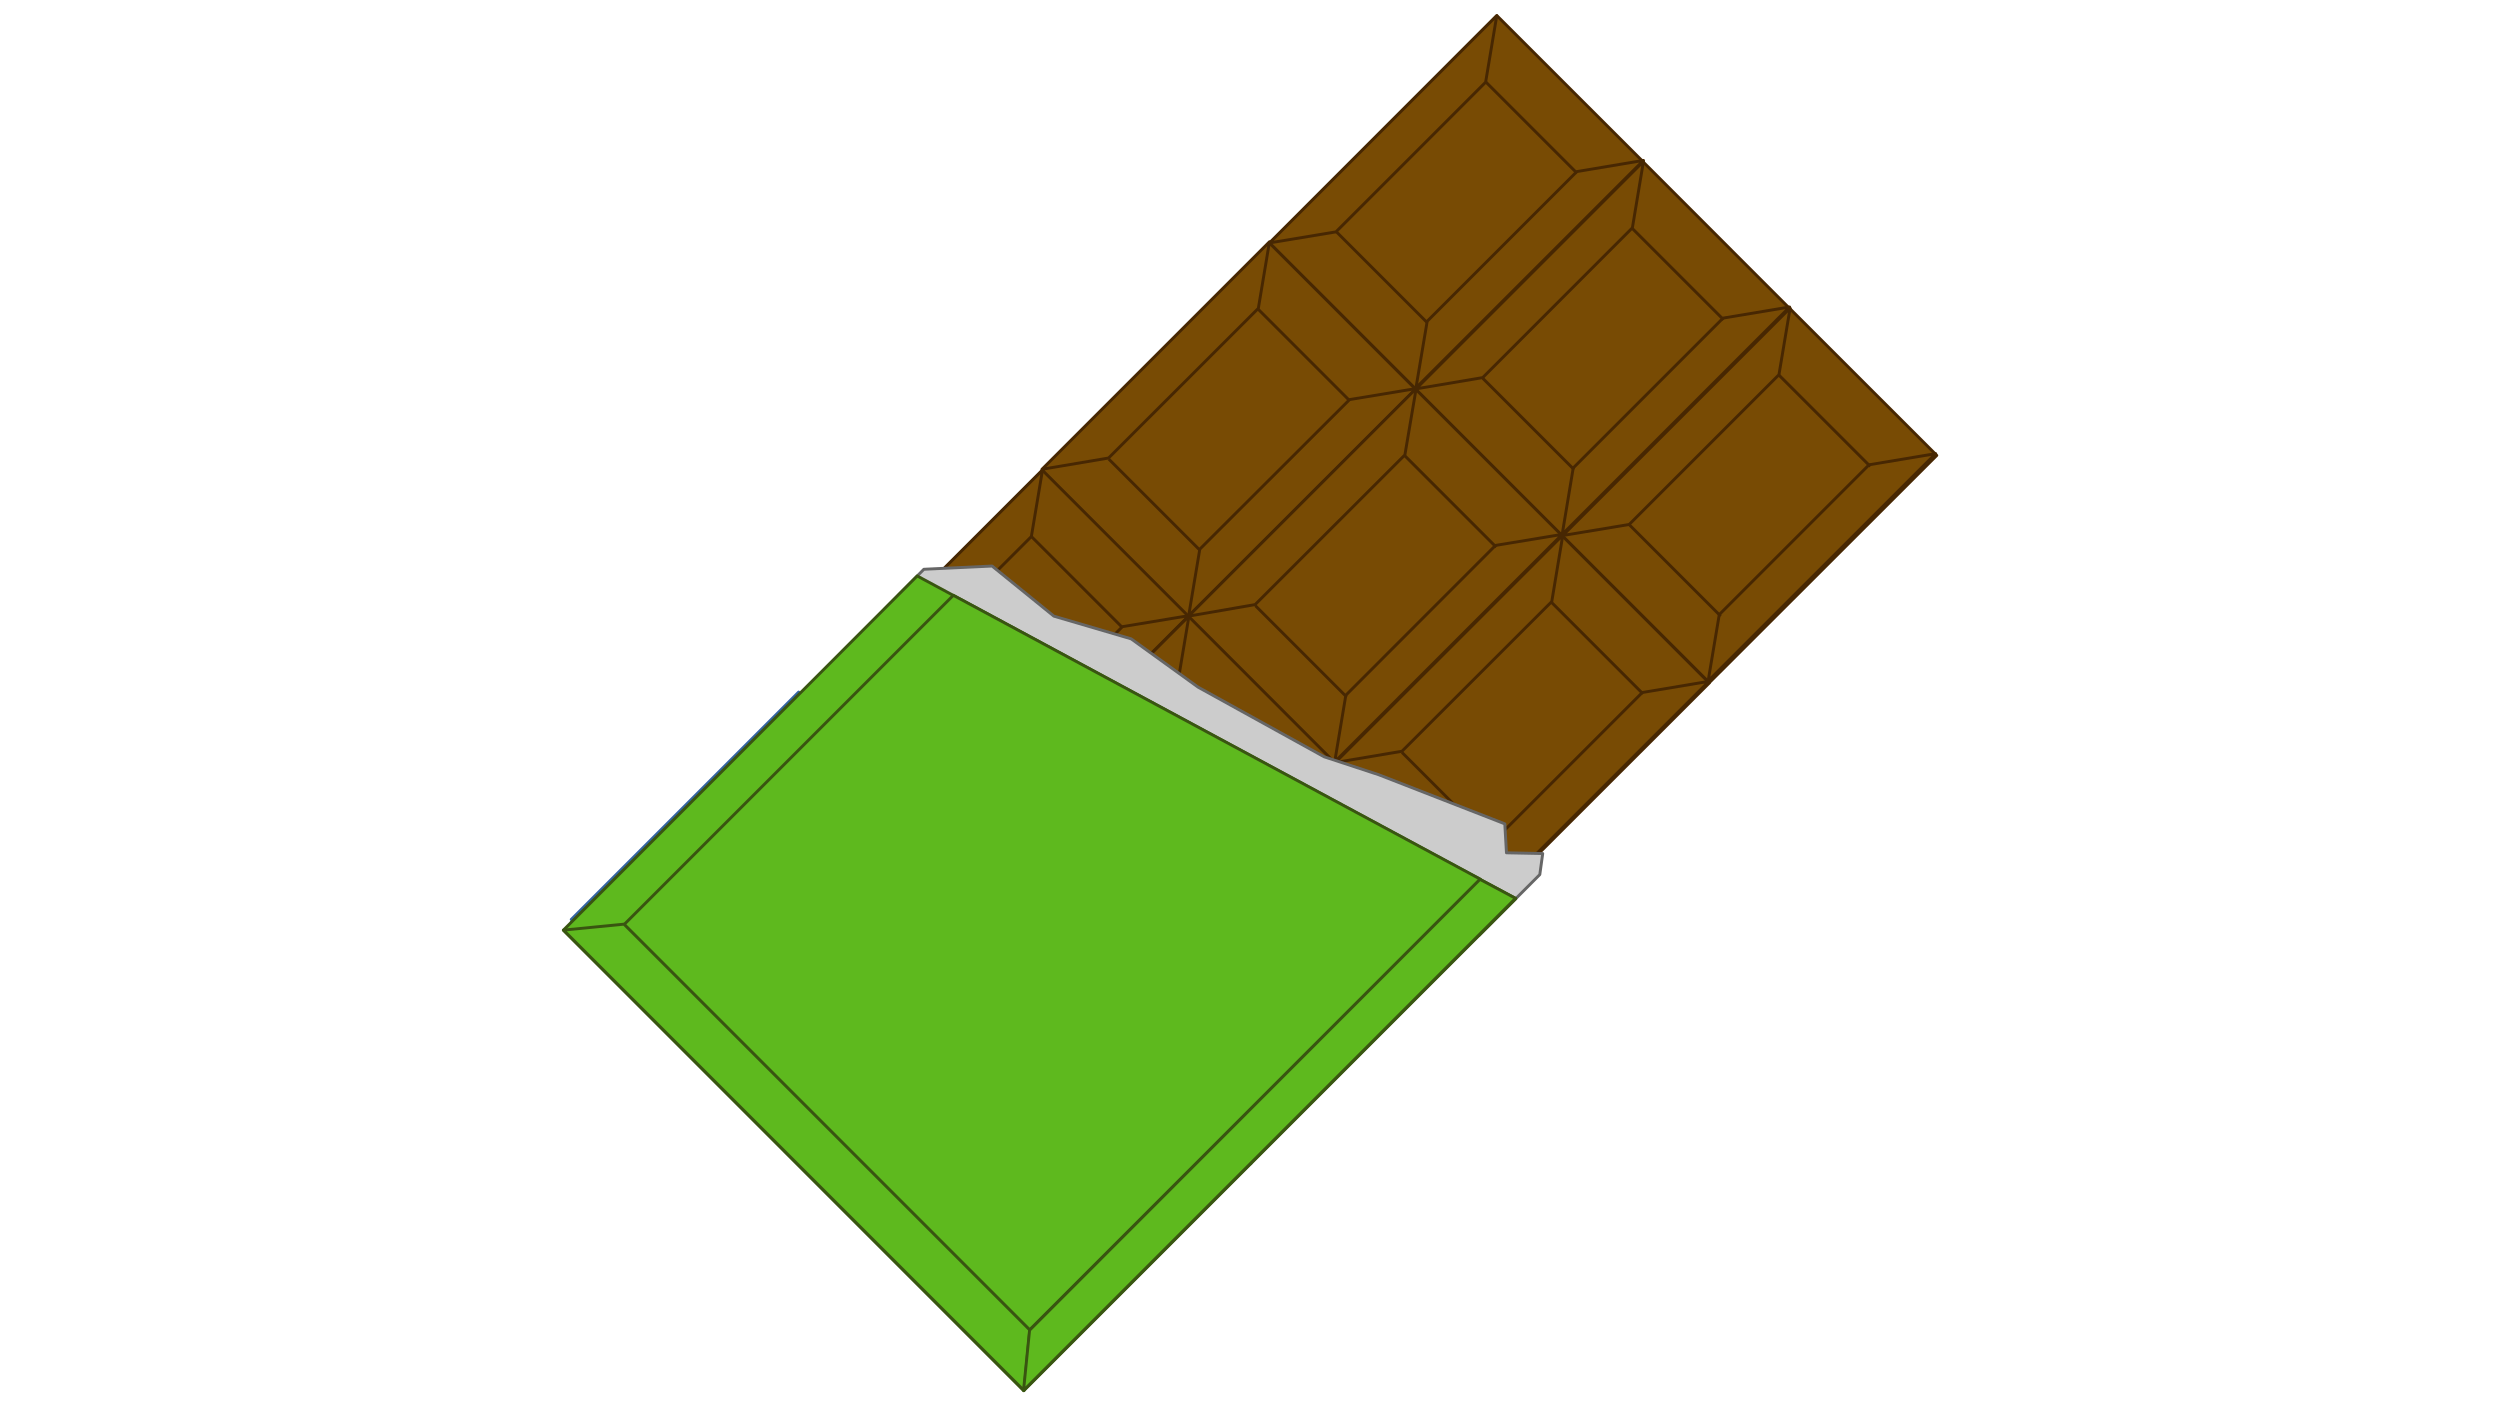 <svg xmlns="http://www.w3.org/2000/svg" xml:space="preserve" width="240mm" height="135mm" fill-rule="evenodd" stroke-linejoin="round" stroke-width="28.222" preserveAspectRatio="xMidYMid" version="1.2" viewBox="0 0 24000 13500"><defs class="ClipPathGroup"><clipPath id="a" clipPathUnits="userSpaceOnUse"><path d="M0 0h24000v13500H0z"/></clipPath></defs><g class="SlideGroup"><g class="Slide" clip-path="url(#a)"><g class="Page"><g class="Group"><g class="com.sun.star.drawing.CustomShape"><path fill="none" d="M12000 8824h2186v2186h-2186z" class="BoundingBox"/><path fill="#784B04" d="m14184 8825-2183 2183 108-640 1436-1436z"/><path fill="none" stroke="#472702" d="m14184 8825-2183 2183 108-640 1436-1436z"/></g><g class="com.sun.star.drawing.CustomShape"><path fill="none" d="M12187 149h3593v3594h-3593z" class="BoundingBox"/><path fill="#784B04" d="m12892 3037-704-703 2182-2184 1408 1407-2182 2184z"/><path fill="none" stroke="#472702" d="m12892 3037-704-703 2182-2184 1408 1407-2182 2184z"/></g><g class="com.sun.star.drawing.CustomShape"><path fill="none" d="M12186 149h2185v2185h-2185z" class="BoundingBox"/><path fill="#784B04" d="m14369 150-2182 2182 638-106 1437-1437z"/><path fill="none" stroke="#472702" d="m14369 150-2182 2182 638-106 1437-1437z"/></g><g class="com.sun.star.drawing.CustomShape"><path fill="none" d="M13592 1539h2187v2187h-2187z" class="BoundingBox"/><path fill="#784B04" d="m15777 1540-2184 2184 108-640 1437-1437z"/><path fill="none" stroke="#472702" d="m15777 1540-2184 2184 108-640 1437-1437z"/></g><g fill="none" class="com.sun.star.drawing.LineShape"><path d="M14263 786h879v879h-879z" class="BoundingBox"/><path stroke="#472702" d="m14264 787 876 876"/></g><g fill="none" class="com.sun.star.drawing.LineShape"><path d="M12826 2222h879v879h-879z" class="BoundingBox"/><path stroke="#472702" d="m12827 2223 876 876"/></g><g class="com.sun.star.drawing.CustomShape"><path fill="none" d="M10625 7343h3598v3598h-3598z" class="BoundingBox"/><path fill="#784B04" d="m11330 10235-704-704 2187-2187 1408 1408-2187 2187z"/><path fill="none" stroke="#472702" d="m11330 10235-704-704 2187-2187 1408 1408-2187 2187z"/></g><g class="com.sun.star.drawing.CustomShape"><path fill="none" d="M12030 8709h2184v2186h-2184z" class="BoundingBox"/><path fill="#784B04" d="m14212 8710-2181 2183 108-640 1436-1437z"/><path fill="none" stroke="#472702" d="m14212 8710-2181 2183 108-640 1436-1437z"/></g><g class="com.sun.star.drawing.CustomShape"><path fill="none" d="M13593 1556h3593v3596h-3593z" class="BoundingBox"/><path fill="#784B04" d="m14298 4445-704-704 2183-2184 1407 1408-2182 2185z"/><path fill="none" stroke="#472702" d="m14298 4445-704-704 2183-2184 1407 1408-2182 2185z"/></g><g class="com.sun.star.drawing.CustomShape"><path fill="none" d="M13593 1549h2186v2186h-2186z" class="BoundingBox"/><path fill="#784B04" d="m15777 1550-2183 2183 640-108 1437-1438z"/><path fill="none" stroke="#472702" d="m15777 1550-2183 2183 640-108 1437-1438z"/></g><g class="com.sun.star.drawing.CustomShape"><path fill="none" d="M14996 2946h2186v2186h-2186z" class="BoundingBox"/><path fill="#784B04" d="m17180 2947-2183 2183 106-638 1438-1438z"/><path fill="none" stroke="#472702" d="m17180 2947-2183 2183 106-638 1438-1438z"/></g><g fill="none" class="com.sun.star.drawing.LineShape"><path d="M15670 2193h879v879h-879z" class="BoundingBox"/><path stroke="#472702" d="m15671 2194 876 876"/></g><g fill="none" class="com.sun.star.drawing.LineShape"><path d="M14234 3631h879v879h-879z" class="BoundingBox"/><path stroke="#472702" d="m14235 3632 876 876"/></g><g class="com.sun.star.drawing.CustomShape"><path fill="none" d="M15001 2965h3594v3591h-3594z" class="BoundingBox"/><path fill="#784B04" d="m15706 5851-704-703 2184-2182 1407 1406-2184 2182z"/><path fill="none" stroke="#472702" d="m15706 5851-704-703 2184-2182 1407 1406-2184 2182z"/></g><g class="com.sun.star.drawing.CustomShape"><path fill="none" d="M15001 2957h2186v2186h-2186z" class="BoundingBox"/><path fill="#784B04" d="m17185 2958-2183 2183 638-106 1438-1438z"/><path fill="none" stroke="#472702" d="m17185 2958-2183 2183 638-106 1438-1438z"/></g><g class="com.sun.star.drawing.CustomShape"><path fill="none" d="M16397 4354h2187v2186h-2187z" class="BoundingBox"/><path fill="#784B04" d="m18582 4355-2184 2183 107-638 1438-1438z"/><path fill="none" stroke="#472702" d="m18582 4355-2184 2183 107-638 1438-1438z"/></g><g fill="none" class="com.sun.star.drawing.LineShape"><path d="M17078 3601h879v879h-879z" class="BoundingBox"/><path stroke="#472702" d="m17079 3602 876 876"/></g><g fill="none" class="com.sun.star.drawing.LineShape"><path d="M15642 5038h879v879h-879z" class="BoundingBox"/><path stroke="#472702" d="m15643 5039 876 876"/></g><g class="com.sun.star.drawing.CustomShape"><path fill="none" d="M10003 2332h3593v3596h-3593z" class="BoundingBox"/><path fill="#784B04" d="m10707 5222-703-704 2183-2185 1407 1408-2183 2185z"/><path fill="none" stroke="#472702" d="m10707 5222-703-704 2183-2185 1407 1408-2183 2185z"/></g><g class="com.sun.star.drawing.CustomShape"><path fill="none" d="M10002 2320h2187v2187h-2187z" class="BoundingBox"/><path fill="#784B04" d="m12187 2321-2184 2184 639-108 1438-1437z"/><path fill="none" stroke="#472702" d="m12187 2321-2184 2184 639-108 1438-1437z"/></g><g class="com.sun.star.drawing.CustomShape"><path fill="none" d="M11410 3729h2187v2185h-2187z" class="BoundingBox"/><path fill="#784B04" d="m13595 3730-2184 2182 107-640 1438-1436z"/><path fill="none" stroke="#472702" d="m13595 3730-2184 2182 107-640 1438-1436z"/></g><g fill="none" class="com.sun.star.drawing.LineShape"><path d="M12079 2969h879v879h-879z" class="BoundingBox"/><path stroke="#472702" d="m12080 2970 876 876"/></g><g fill="none" class="com.sun.star.drawing.LineShape"><path d="M10643 4406h879v879h-879z" class="BoundingBox"/><path stroke="#472702" d="m10644 4407 876 876"/></g><g class="com.sun.star.drawing.CustomShape"><path fill="none" d="M11410 3740h3594v3594h-3594z" class="BoundingBox"/><path fill="#784B04" d="m12114 6629-703-704 2184-2184 1407 1407-2184 2184z"/><path fill="none" stroke="#472702" d="m12114 6629-703-704 2184-2184 1407 1407-2184 2184z"/></g><g class="com.sun.star.drawing.CustomShape"><path fill="none" d="M11409 3729h2188v2188h-2188z" class="BoundingBox"/><path fill="#784B04" d="m13595 3730-2185 2185 639-111 1438-1437z"/><path fill="none" stroke="#472702" d="m13595 3730-2185 2185 639-111 1438-1437z"/></g><g class="com.sun.star.drawing.CustomShape"><path fill="none" d="M12812 5129h2187v2187h-2187z" class="BoundingBox"/><path fill="#784B04" d="m14997 5130-2184 2184 107-640 1437-1438z"/><path fill="none" stroke="#472702" d="m14997 5130-2184 2184 107-640 1437-1438z"/></g><g fill="none" class="com.sun.star.drawing.LineShape"><path d="M13487 4376h879v879h-879z" class="BoundingBox"/><path stroke="#472702" d="m13488 4377 876 876"/></g><g fill="none" class="com.sun.star.drawing.LineShape"><path d="M12051 5814h879v879h-879z" class="BoundingBox"/><path stroke="#472702" d="m12052 5815 876 876"/></g><g class="com.sun.star.drawing.CustomShape"><path fill="none" d="M12818 5149h3593v3593h-3593z" class="BoundingBox"/><path fill="#784B04" d="m13522 8036-703-703 2184-2183 1406 1407-2184 2183z"/><path fill="none" stroke="#472702" d="m13522 8036-703-703 2184-2183 1406 1407-2184 2183z"/></g><g class="com.sun.star.drawing.CustomShape"><path fill="none" d="M12818 5136h2187v2186h-2187z" class="BoundingBox"/><path fill="#784B04" d="m15003 5137-2184 2183 640-108 1438-1437z"/><path fill="none" stroke="#472702" d="m15003 5137-2184 2183 640-108 1438-1437z"/></g><g class="com.sun.star.drawing.CustomShape"><path fill="none" d="M14220 6540h2187v2187h-2187z" class="BoundingBox"/><path fill="#784B04" d="m16405 6541-2184 2184 108-640 1437-1437z"/><path fill="none" stroke="#472702" d="m16405 6541-2184 2184 108-640 1437-1437z"/></g><g fill="none" class="com.sun.star.drawing.LineShape"><path d="M14896 5784h879v879h-879z" class="BoundingBox"/><path stroke="#472702" d="m14897 5785 876 876"/></g><g fill="none" class="com.sun.star.drawing.LineShape"><path d="M13458 7222h879v879h-879z" class="BoundingBox"/><path stroke="#472702" d="m13459 7223 876 876"/></g><g class="com.sun.star.drawing.CustomShape"><path fill="none" d="M7823 4513h3593v3593H7823z" class="BoundingBox"/><path fill="#784B04" d="m8528 7400-704-703 2183-2183 1407 1407-2183 2183z"/><path fill="none" stroke="#472702" d="m8528 7400-704-703 2183-2183 1407 1407-2183 2183z"/></g><g class="com.sun.star.drawing.CustomShape"><path fill="none" d="M7823 4511h2187v2187H7823z" class="BoundingBox"/><path fill="#784B04" d="M10008 4512 7824 6696l640-108 1437-1437z"/><path fill="none" stroke="#472702" d="M10008 4512 7824 6696l640-108 1437-1437z"/></g><g class="com.sun.star.drawing.CustomShape"><path fill="none" d="M9230 5909h2186v2186H9230z" class="BoundingBox"/><path fill="#784B04" d="M11414 5910 9231 8093l107-640 1437-1437z"/><path fill="none" stroke="#472702" d="M11414 5910 9231 8093l107-640 1437-1437z"/></g><g fill="none" class="com.sun.star.drawing.LineShape"><path d="M9899 5148h879v879h-879z" class="BoundingBox"/><path stroke="#472702" d="m9900 5149 876 876"/></g><g fill="none" class="com.sun.star.drawing.LineShape"><path d="M8463 6586h879v879h-879z" class="BoundingBox"/><path stroke="#472702" d="m8464 6587 876 876"/></g><g class="com.sun.star.drawing.CustomShape"><path fill="none" d="M9229 5919h3593v3596H9229z" class="BoundingBox"/><path fill="#784B04" d="m9934 8808-704-704 2183-2184 1407 1408-2182 2185z"/><path fill="none" stroke="#472702" d="m9934 8808-704-704 2183-2184 1407 1408-2182 2185z"/></g><g class="com.sun.star.drawing.CustomShape"><path fill="none" d="M9230 5913h2186v2187H9230z" class="BoundingBox"/><path fill="#784B04" d="M11414 5914 9231 8098l638-107 1438-1438z"/><path fill="none" stroke="#472702" d="M11414 5914 9231 8098l638-107 1438-1438z"/></g><g class="com.sun.star.drawing.CustomShape"><path fill="none" d="M10632 7316h2186v2186h-2186z" class="BoundingBox"/><path fill="#784B04" d="m12816 7317-2183 2183 108-640 1437-1437z"/><path fill="none" stroke="#472702" d="m12816 7317-2183 2183 108-640 1437-1437z"/></g><g fill="none" class="com.sun.star.drawing.LineShape"><path d="M11307 6556h879v879h-879z" class="BoundingBox"/><path stroke="#472702" d="m11308 6557 876 876"/></g><g fill="none" class="com.sun.star.drawing.LineShape"><path d="M9871 7994h879v879h-879z" class="BoundingBox"/><path stroke="#472702" d="m9872 7995 876 876"/></g><g class="com.sun.star.drawing.CustomShape"><path fill="none" d="M10639 7328h3594v3592h-3594z" class="BoundingBox"/><path fill="#784B04" d="m11344 10215-704-703 2183-2183 1408 1406-2183 2183z"/><path fill="none" stroke="#472702" d="m11344 10215-704-703 2183-2183 1408 1406-2183 2183z"/></g><g class="com.sun.star.drawing.CustomShape"><path fill="none" d="M10638 7328h2185v2185h-2185z" class="BoundingBox"/><path fill="#784B04" d="m12821 7329-2182 2182 638-106 1437-1437z"/><path fill="none" stroke="#472702" d="m12821 7329-2182 2182 638-106 1437-1437z"/></g><g class="com.sun.star.drawing.CustomShape"><path fill="none" d="M12039 8724h2187v2184h-2187z" class="BoundingBox"/><path fill="#784B04" d="m14224 8725-2184 2181 107-639 1438-1436z"/><path fill="none" stroke="#472702" d="m14224 8725-2184 2181 107-639 1438-1436z"/></g><g fill="none" class="com.sun.star.drawing.LineShape"><path d="M12715 7964h879v879h-879z" class="BoundingBox"/><path stroke="#472702" d="m12716 7965 876 876"/></g><g fill="none" class="com.sun.star.drawing.LineShape"><path d="M11278 9402h879v879h-879z" class="BoundingBox"/><path stroke="#472702" d="m11279 9403 876 876"/></g><g class="com.sun.star.drawing.CustomShape"><path fill="none" d="M10533 9572h1588v1587h-1588z" class="BoundingBox"/><path fill="#784B04" d="m10534 9683 1474 1474 111-614-971-970z"/><path fill="none" stroke="#472702" d="m10534 9683 1474 1474 111-614-971-970z"/></g><g class="com.sun.star.drawing.CustomShape"><path fill="none" d="M10609 9501h1590v1590h-1590z" class="BoundingBox"/><path fill="#784B04" d="m10610 9615 1474 1474 113-618-971-969z"/><path fill="none" stroke="#472702" d="m10610 9615 1474 1474 113-618-971-969z"/></g><g class="com.sun.star.drawing.CustomShape"><path fill="none" d="M11963 8945h2188v2187h-2188z" class="BoundingBox"/><path fill="#784B04" d="m14149 8946-2185 2184 107-642 1437-1438z"/><path fill="none" stroke="#472702" d="m14149 8946-2185 2184 107-642 1437-1438z"/></g><g class="com.sun.star.drawing.CustomShape"><path fill="none" d="M7477 6748h1586v1587H7477z" class="BoundingBox"/><path fill="#729FCF" d="m7588 6749 1473 1473-613 111-970-970z"/><path fill="none" stroke="#3465A4" d="m7588 6749 1473 1473-613 111-970-970z"/></g><g class="com.sun.star.drawing.CustomShape"><path fill="none" d="M5483 8740h1590v1589H5483z" class="BoundingBox"/><path fill="#729FCF" d="m5484 8853 1474 1474 113-617-969-969z"/><path fill="none" stroke="#3465A4" d="m5484 8853 1474 1474 113-617-969-969z"/></g><g class="com.sun.star.drawing.CustomShape"><path fill="none" d="M5483 6643h2186v2186H5483z" class="BoundingBox"/><path fill="#729FCF" d="M7667 6644 5484 8827l640-107 1437-1437z"/><path fill="none" stroke="#3465A4" d="M7667 6644 5484 8827l640-107 1437-1437z"/></g><g class="com.sun.star.drawing.CustomShape"><path fill="none" d="M6919 8072h2185v2186H6919z" class="BoundingBox"/><path fill="#729FCF" d="m9102 8073-2182 2183 106-642 1437-1436z"/><path fill="none" stroke="#3465A4" d="m9102 8073-2182 2183 106-642 1437-1436z"/></g><g class="com.sun.star.drawing.CustomShape"><path fill="none" d="M6033 7376h2401v2398H6033z" class="BoundingBox"/><path fill="#729FCF" d="m6504 9302-470-470 1458-1455 940 940-1458 1455z"/><path fill="none" stroke="#3465A4" d="m6504 9302-470-470 1458-1455 940 940-1458 1455z"/></g><g class="com.sun.star.drawing.CustomShape"><path fill="none" d="M8949 8223h1587v1586H8949z" class="BoundingBox"/><path fill="#729FCF" d="m9058 8224 1476 1475-613 108-971-970z"/><path fill="none" stroke="#3465A4" d="m9058 8224 1476 1475-613 108-971-970z"/></g><g class="com.sun.star.drawing.CustomShape"><path fill="none" d="M6995 10171h1586v1587H6995z" class="BoundingBox"/><path fill="#729FCF" d="m6996 10281 1475 1475 108-613-970-971z"/><path fill="none" stroke="#3465A4" d="m6996 10281 1475 1475 108-613-970-971z"/></g><g class="com.sun.star.drawing.CustomShape"><path fill="none" d="M6916 8157h2185v2184H6916z" class="BoundingBox"/><path fill="#729FCF" d="m9099 8158-2182 2181 640-107 1435-1435z"/><path fill="none" stroke="#3465A4" d="m9099 8158-2182 2181 640-107 1435-1435z"/></g><g class="com.sun.star.drawing.CustomShape"><path fill="none" d="M8316 9585h2185v2184H8316z" class="BoundingBox"/><path fill="#729FCF" d="m10499 9586-2182 2181 107-638 1436-1435z"/><path fill="none" stroke="#3465A4" d="m10499 9586-2182 2181 107-638 1436-1435z"/></g><g class="com.sun.star.drawing.CustomShape"><path fill="none" d="M7505 8851h2403v2401H7505z" class="BoundingBox"/><path fill="#729FCF" d="m7977 10779-471-470 1459-1457 941 941-1459 1457z"/><path fill="none" stroke="#3465A4" d="m7977 10779-471-470 1459-1457 941 941-1459 1457z"/></g><g class="com.sun.star.drawing.CustomShape"><path fill="none" d="M10421 9697h1589v1588h-1589z" class="BoundingBox"/><path fill="#729FCF" d="m10534 9698 1474 1474-616 111-970-969z"/><path fill="none" stroke="#3465A4" d="m10534 9698 1474 1474-616 111-970-969z"/></g><g class="com.sun.star.drawing.CustomShape"><path fill="none" d="M8427 11682h1589v1590H8427z" class="BoundingBox"/><path fill="#729FCF" d="m8428 11797 1473 1473 113-617-970-970z"/><path fill="none" stroke="#3465A4" d="m8428 11797 1473 1473 113-617-970-970z"/></g><g class="com.sun.star.drawing.CustomShape"><path fill="none" d="M8430 9614h2187v2187H8430z" class="BoundingBox"/><path fill="#729FCF" d="m10615 9615-2184 2184 640-108 1437-1437z"/><path fill="none" stroke="#3465A4" d="m10615 9615-2184 2184 640-108 1437-1437z"/></g><g class="com.sun.star.drawing.CustomShape"><path fill="none" d="M9816 10999h2187v2186H9816z" class="BoundingBox"/><path fill="#729FCF" d="m12001 11000-2184 2183 107-638 1438-1438z"/><path fill="none" stroke="#3465A4" d="m12001 11000-2184 2183 107-638 1438-1438z"/></g><g class="com.sun.star.drawing.CustomShape"><path fill="none" d="M8979 10328h2403v2400H8979z" class="BoundingBox"/><path fill="#729FCF" d="m9451 12255-471-471 1458-1455 942 942-1458 1455z"/><path fill="none" stroke="#3465A4" d="m9451 12255-471-471 1458-1455 942 942-1458 1455z"/></g><g class="com.sun.star.drawing.PolyPolygonShape"><path fill="none" d="M8488 5433h6324v3550H8488z" class="BoundingBox"/><path fill="#CCC" d="m8869 5465 655-31 593 481 742 218 643 464 1209 668 526 173 1209 471 16 278 348 7-28 202-584 585-5709-3131z"/><path fill="none" stroke="#666" d="m8869 5465 655-31 593 481 742 218 643 464 1209 668 526 173 1209 471 16 278 348 7-28 202-584 585-5709-3131z"/></g><g class="com.sun.star.drawing.PolyPolygonShape"><path fill="none" d="M5407 5528h9147v7825H5407z" class="BoundingBox"/><path fill="#5EB91E" d="m8805 5529 5747 3098-4724 4724-4420-4421z"/><path fill="none" stroke="#395511" d="m8805 5529 5747 3098-4724 4724-4420-4421z"/></g><g class="com.sun.star.drawing.PolyPolygonShape"><path fill="none" d="M5990 5714h8223v7056H5990z" class="BoundingBox"/><path fill="#5EB91E" d="M9883 12768 5991 8876l3161-3161 5059 2725z"/><path fill="none" stroke="#395511" d="M9883 12768 5991 8876l3161-3161 5059 2725z"/></g><g class="com.sun.star.drawing.PolyPolygonShape"><path fill="none" d="M5409 8871h4479v4480H5409z" class="BoundingBox"/><path fill="#5EB91E" d="m5410 8929 580-57 3896 3896-56 581z"/><path fill="none" stroke="#395511" d="m5410 8929 580-57 3896 3896-56 581z"/></g><g class="com.sun.star.drawing.PolyPolygonShape"><path fill="none" d="M9825 8441h4726v4909H9825z" class="BoundingBox"/><path fill="#5EB91E" d="m14549 8624-341-182-4324 4328-58 578z"/><path fill="none" stroke="#395511" d="m14549 8624-341-182-4324 4328-58 578z"/></g></g></g></g></g></svg>